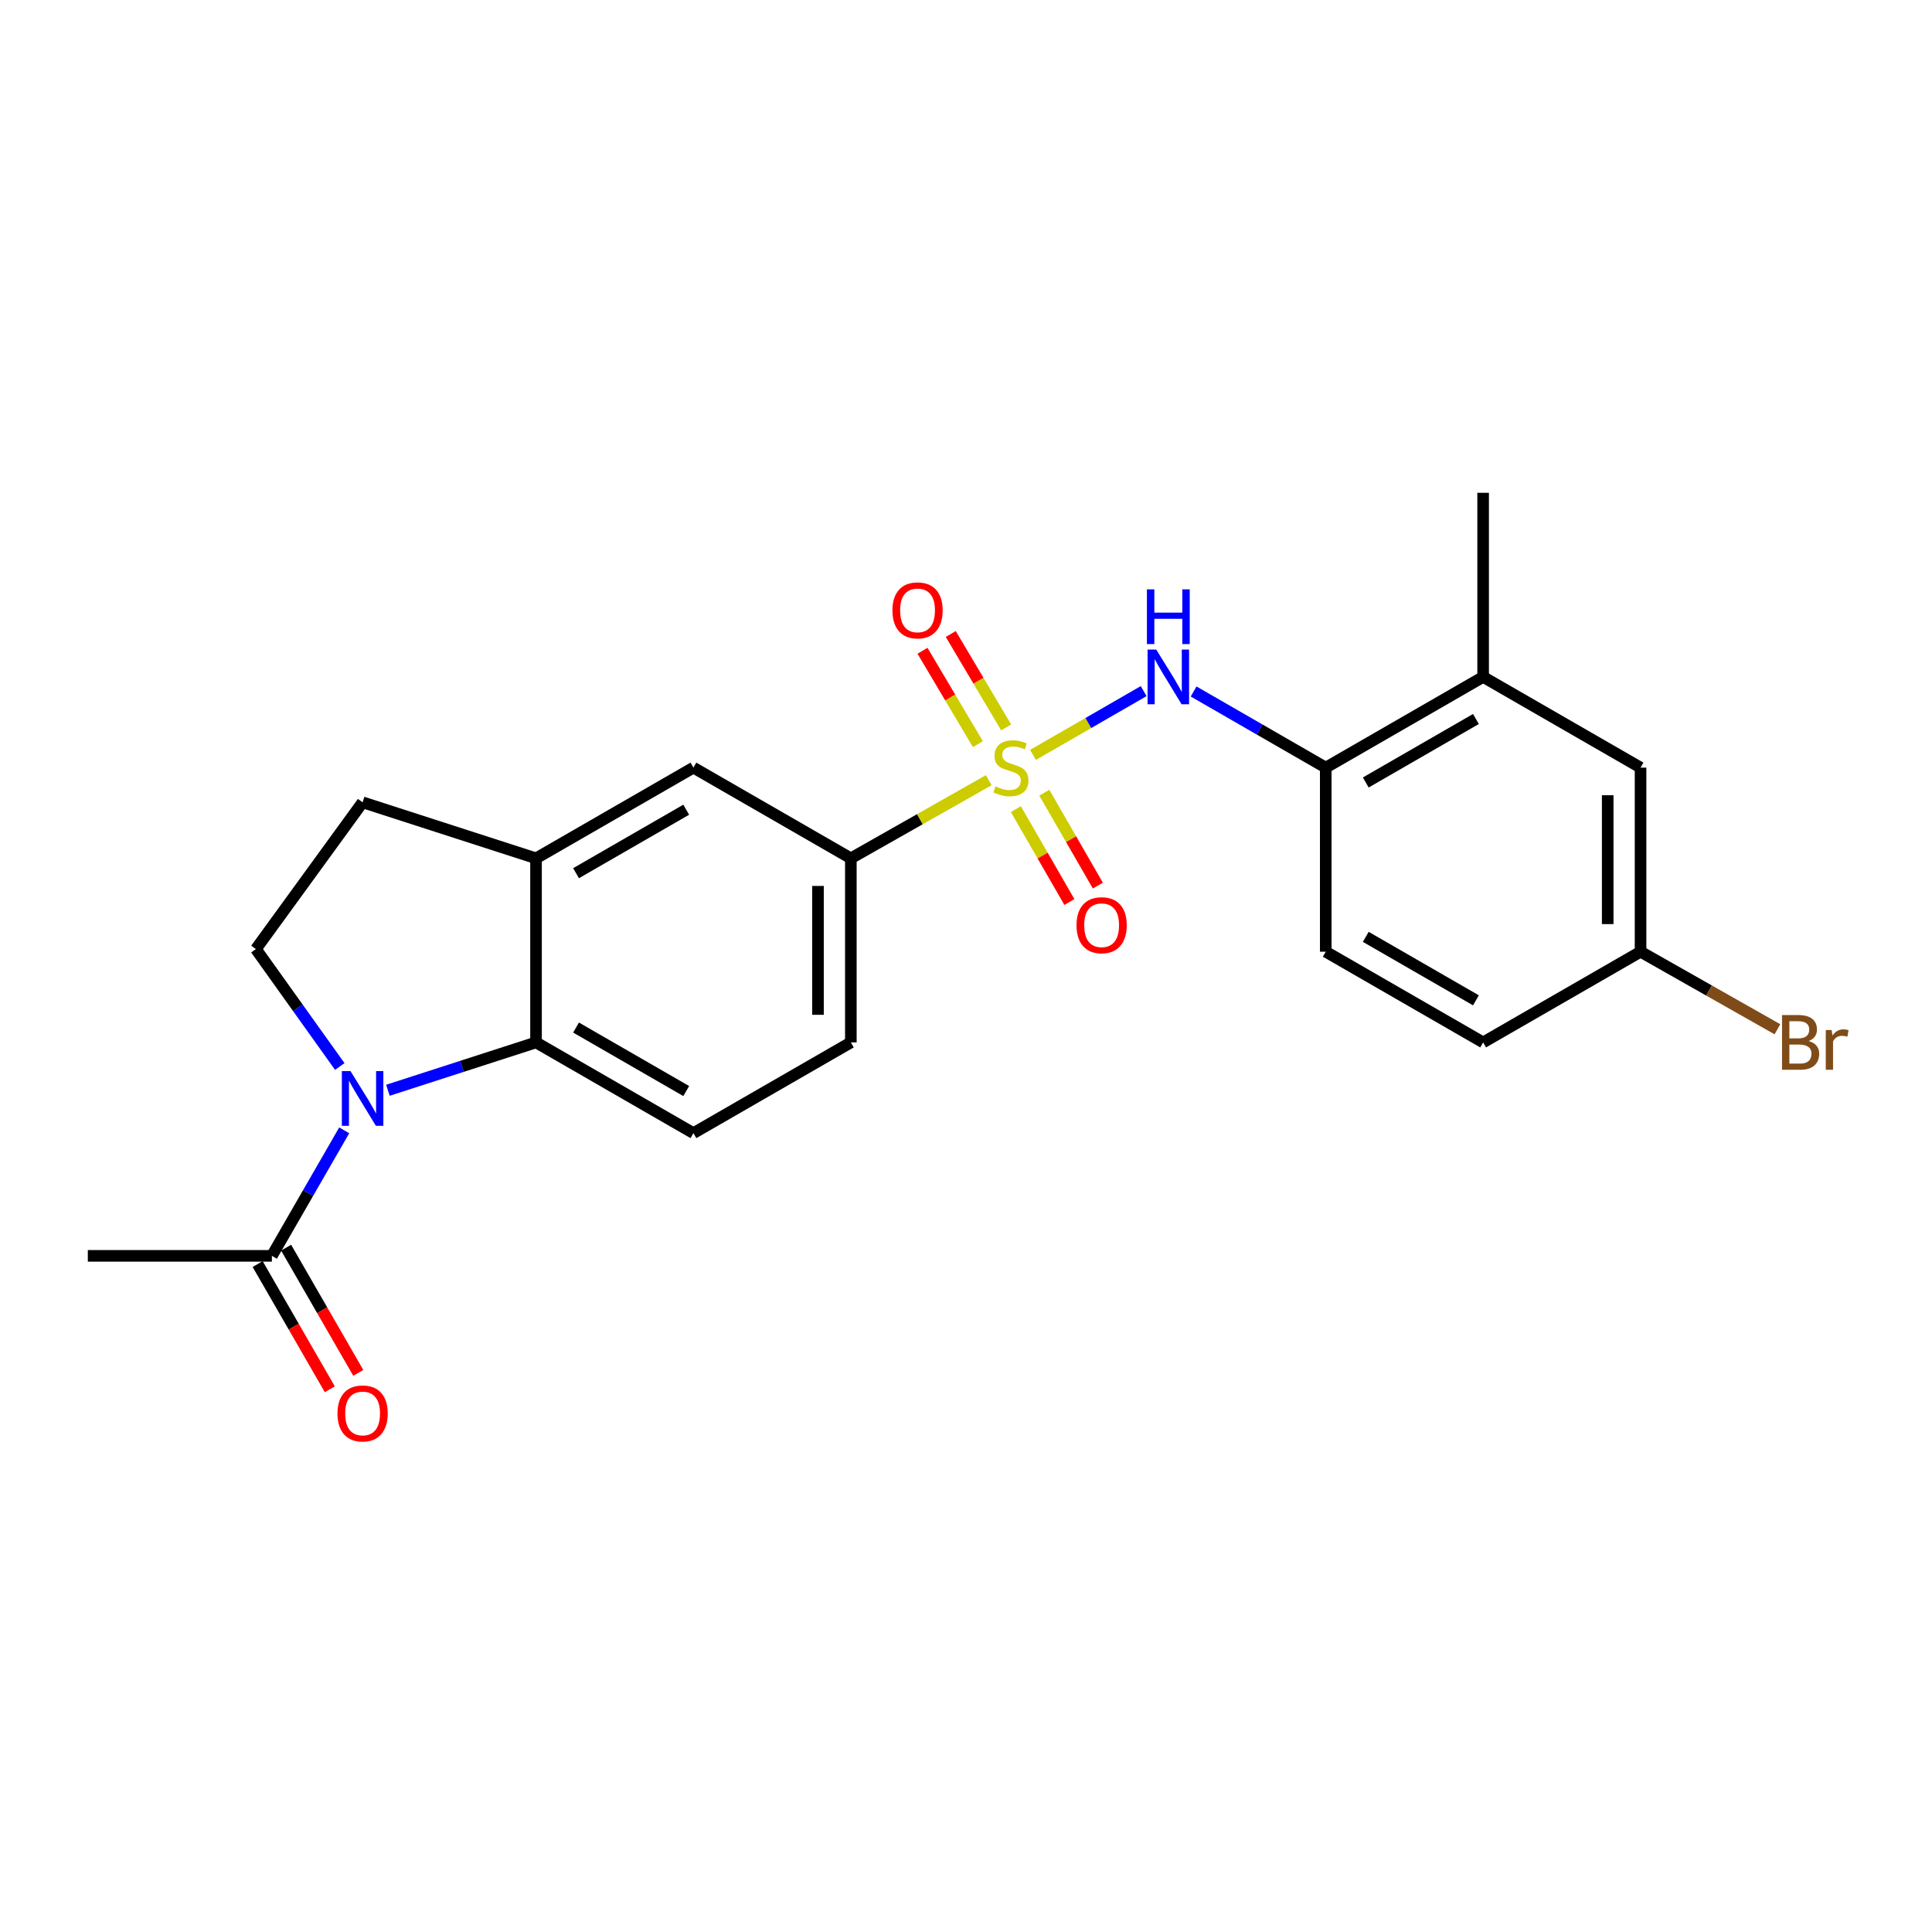 <?xml version='1.0' encoding='iso-8859-1'?>
<svg version='1.1' baseProfile='full'
              xmlns='http://www.w3.org/2000/svg'
                      xmlns:rdkit='http://www.rdkit.org/xml'
                      xmlns:xlink='http://www.w3.org/1999/xlink'
                  xml:space='preserve'
width='1000px' height='1000px' viewBox='0 0 1000 1000'>
<!-- END OF HEADER -->
<rect style='opacity:1.0;fill:#FFFFFF;stroke:none' width='1000' height='1000' x='0' y='0'> </rect>
<path class='bond-2' d='M 534.676,390.735 L 563.318,374.228' style='fill:none;fill-rule:evenodd;stroke:#CCCC00;stroke-width:6px;stroke-linecap:butt;stroke-linejoin:miter;stroke-opacity:1' />
<path class='bond-2' d='M 563.318,374.228 L 591.96,357.721' style='fill:none;fill-rule:evenodd;stroke:#0000FF;stroke-width:6px;stroke-linecap:butt;stroke-linejoin:miter;stroke-opacity:1' />
<path class='bond-3' d='M 511.784,403.817 L 476.092,424.043' style='fill:none;fill-rule:evenodd;stroke:#CCCC00;stroke-width:6px;stroke-linecap:butt;stroke-linejoin:miter;stroke-opacity:1' />
<path class='bond-3' d='M 476.092,424.043 L 440.399,444.269' style='fill:none;fill-rule:evenodd;stroke:#000000;stroke-width:6px;stroke-linecap:butt;stroke-linejoin:miter;stroke-opacity:1' />
<path class='bond-9' d='M 525.806,418.8 L 539.659,442.841' style='fill:none;fill-rule:evenodd;stroke:#CCCC00;stroke-width:6px;stroke-linecap:butt;stroke-linejoin:miter;stroke-opacity:1' />
<path class='bond-9' d='M 539.659,442.841 L 553.512,466.881' style='fill:none;fill-rule:evenodd;stroke:#FF0000;stroke-width:6px;stroke-linecap:butt;stroke-linejoin:miter;stroke-opacity:1' />
<path class='bond-9' d='M 540.543,410.308 L 554.396,434.348' style='fill:none;fill-rule:evenodd;stroke:#CCCC00;stroke-width:6px;stroke-linecap:butt;stroke-linejoin:miter;stroke-opacity:1' />
<path class='bond-9' d='M 554.396,434.348 L 568.25,458.388' style='fill:none;fill-rule:evenodd;stroke:#FF0000;stroke-width:6px;stroke-linecap:butt;stroke-linejoin:miter;stroke-opacity:1' />
<path class='bond-10' d='M 520.78,376.496 L 506.444,352.327' style='fill:none;fill-rule:evenodd;stroke:#CCCC00;stroke-width:6px;stroke-linecap:butt;stroke-linejoin:miter;stroke-opacity:1' />
<path class='bond-10' d='M 506.444,352.327 L 492.109,328.157' style='fill:none;fill-rule:evenodd;stroke:#FF0000;stroke-width:6px;stroke-linecap:butt;stroke-linejoin:miter;stroke-opacity:1' />
<path class='bond-10' d='M 506.15,385.173 L 491.815,361.004' style='fill:none;fill-rule:evenodd;stroke:#CCCC00;stroke-width:6px;stroke-linecap:butt;stroke-linejoin:miter;stroke-opacity:1' />
<path class='bond-10' d='M 491.815,361.004 L 477.479,336.835' style='fill:none;fill-rule:evenodd;stroke:#FF0000;stroke-width:6px;stroke-linecap:butt;stroke-linejoin:miter;stroke-opacity:1' />
<path class='bond-0' d='M 200.782,564.321 L 239.114,551.936' style='fill:none;fill-rule:evenodd;stroke:#0000FF;stroke-width:6px;stroke-linecap:butt;stroke-linejoin:miter;stroke-opacity:1' />
<path class='bond-0' d='M 239.114,551.936 L 277.447,539.552' style='fill:none;fill-rule:evenodd;stroke:#000000;stroke-width:6px;stroke-linecap:butt;stroke-linejoin:miter;stroke-opacity:1' />
<path class='bond-5' d='M 178.168,585.064 L 159.447,617.547' style='fill:none;fill-rule:evenodd;stroke:#0000FF;stroke-width:6px;stroke-linecap:butt;stroke-linejoin:miter;stroke-opacity:1' />
<path class='bond-5' d='M 159.447,617.547 L 140.727,650.029' style='fill:none;fill-rule:evenodd;stroke:#000000;stroke-width:6px;stroke-linecap:butt;stroke-linejoin:miter;stroke-opacity:1' />
<path class='bond-24' d='M 175.871,552.017 L 154.16,521.626' style='fill:none;fill-rule:evenodd;stroke:#0000FF;stroke-width:6px;stroke-linecap:butt;stroke-linejoin:miter;stroke-opacity:1' />
<path class='bond-24' d='M 154.16,521.626 L 132.449,491.235' style='fill:none;fill-rule:evenodd;stroke:#000000;stroke-width:6px;stroke-linecap:butt;stroke-linejoin:miter;stroke-opacity:1' />
<path class='bond-1' d='M 277.447,539.552 L 358.913,586.508' style='fill:none;fill-rule:evenodd;stroke:#000000;stroke-width:6px;stroke-linecap:butt;stroke-linejoin:miter;stroke-opacity:1' />
<path class='bond-1' d='M 298.161,531.858 L 355.187,564.727' style='fill:none;fill-rule:evenodd;stroke:#000000;stroke-width:6px;stroke-linecap:butt;stroke-linejoin:miter;stroke-opacity:1' />
<path class='bond-23' d='M 277.447,539.552 L 277.447,444.269' style='fill:none;fill-rule:evenodd;stroke:#000000;stroke-width:6px;stroke-linecap:butt;stroke-linejoin:miter;stroke-opacity:1' />
<path class='bond-6' d='M 617.812,357.911 L 652.009,377.617' style='fill:none;fill-rule:evenodd;stroke:#0000FF;stroke-width:6px;stroke-linecap:butt;stroke-linejoin:miter;stroke-opacity:1' />
<path class='bond-6' d='M 652.009,377.617 L 686.207,397.323' style='fill:none;fill-rule:evenodd;stroke:#000000;stroke-width:6px;stroke-linecap:butt;stroke-linejoin:miter;stroke-opacity:1' />
<path class='bond-8' d='M 440.399,444.269 L 358.913,397.323' style='fill:none;fill-rule:evenodd;stroke:#000000;stroke-width:6px;stroke-linecap:butt;stroke-linejoin:miter;stroke-opacity:1' />
<path class='bond-14' d='M 440.399,444.269 L 440.399,539.552' style='fill:none;fill-rule:evenodd;stroke:#000000;stroke-width:6px;stroke-linecap:butt;stroke-linejoin:miter;stroke-opacity:1' />
<path class='bond-14' d='M 423.389,458.562 L 423.389,525.259' style='fill:none;fill-rule:evenodd;stroke:#000000;stroke-width:6px;stroke-linecap:butt;stroke-linejoin:miter;stroke-opacity:1' />
<path class='bond-4' d='M 277.447,444.269 L 358.913,397.323' style='fill:none;fill-rule:evenodd;stroke:#000000;stroke-width:6px;stroke-linecap:butt;stroke-linejoin:miter;stroke-opacity:1' />
<path class='bond-4' d='M 298.16,451.965 L 355.186,419.103' style='fill:none;fill-rule:evenodd;stroke:#000000;stroke-width:6px;stroke-linecap:butt;stroke-linejoin:miter;stroke-opacity:1' />
<path class='bond-13' d='M 277.447,444.269 L 187.683,415.278' style='fill:none;fill-rule:evenodd;stroke:#000000;stroke-width:6px;stroke-linecap:butt;stroke-linejoin:miter;stroke-opacity:1' />
<path class='bond-15' d='M 133.358,654.275 L 152.033,686.683' style='fill:none;fill-rule:evenodd;stroke:#000000;stroke-width:6px;stroke-linecap:butt;stroke-linejoin:miter;stroke-opacity:1' />
<path class='bond-15' d='M 152.033,686.683 L 170.708,719.09' style='fill:none;fill-rule:evenodd;stroke:#FF0000;stroke-width:6px;stroke-linecap:butt;stroke-linejoin:miter;stroke-opacity:1' />
<path class='bond-15' d='M 148.096,645.783 L 166.771,678.19' style='fill:none;fill-rule:evenodd;stroke:#000000;stroke-width:6px;stroke-linecap:butt;stroke-linejoin:miter;stroke-opacity:1' />
<path class='bond-15' d='M 166.771,678.19 L 185.445,710.597' style='fill:none;fill-rule:evenodd;stroke:#FF0000;stroke-width:6px;stroke-linecap:butt;stroke-linejoin:miter;stroke-opacity:1' />
<path class='bond-21' d='M 140.727,650.029 L 45.455,650.029' style='fill:none;fill-rule:evenodd;stroke:#000000;stroke-width:6px;stroke-linecap:butt;stroke-linejoin:miter;stroke-opacity:1' />
<path class='bond-12' d='M 686.207,397.323 L 767.664,350.367' style='fill:none;fill-rule:evenodd;stroke:#000000;stroke-width:6px;stroke-linecap:butt;stroke-linejoin:miter;stroke-opacity:1' />
<path class='bond-12' d='M 706.92,405.016 L 763.94,372.147' style='fill:none;fill-rule:evenodd;stroke:#000000;stroke-width:6px;stroke-linecap:butt;stroke-linejoin:miter;stroke-opacity:1' />
<path class='bond-17' d='M 686.207,397.323 L 686.207,492.605' style='fill:none;fill-rule:evenodd;stroke:#000000;stroke-width:6px;stroke-linecap:butt;stroke-linejoin:miter;stroke-opacity:1' />
<path class='bond-7' d='M 132.449,491.235 L 187.683,415.278' style='fill:none;fill-rule:evenodd;stroke:#000000;stroke-width:6px;stroke-linecap:butt;stroke-linejoin:miter;stroke-opacity:1' />
<path class='bond-11' d='M 358.913,586.508 L 440.399,539.552' style='fill:none;fill-rule:evenodd;stroke:#000000;stroke-width:6px;stroke-linecap:butt;stroke-linejoin:miter;stroke-opacity:1' />
<path class='bond-16' d='M 767.664,350.367 L 849.149,397.323' style='fill:none;fill-rule:evenodd;stroke:#000000;stroke-width:6px;stroke-linecap:butt;stroke-linejoin:miter;stroke-opacity:1' />
<path class='bond-22' d='M 767.664,350.367 L 767.664,255.075' style='fill:none;fill-rule:evenodd;stroke:#000000;stroke-width:6px;stroke-linecap:butt;stroke-linejoin:miter;stroke-opacity:1' />
<path class='bond-25' d='M 849.149,397.323 L 849.149,492.605' style='fill:none;fill-rule:evenodd;stroke:#000000;stroke-width:6px;stroke-linecap:butt;stroke-linejoin:miter;stroke-opacity:1' />
<path class='bond-25' d='M 832.14,411.615 L 832.14,478.313' style='fill:none;fill-rule:evenodd;stroke:#000000;stroke-width:6px;stroke-linecap:butt;stroke-linejoin:miter;stroke-opacity:1' />
<path class='bond-19' d='M 686.207,492.605 L 767.664,539.552' style='fill:none;fill-rule:evenodd;stroke:#000000;stroke-width:6px;stroke-linecap:butt;stroke-linejoin:miter;stroke-opacity:1' />
<path class='bond-19' d='M 706.919,484.91 L 763.939,517.772' style='fill:none;fill-rule:evenodd;stroke:#000000;stroke-width:6px;stroke-linecap:butt;stroke-linejoin:miter;stroke-opacity:1' />
<path class='bond-18' d='M 849.149,492.605 L 767.664,539.552' style='fill:none;fill-rule:evenodd;stroke:#000000;stroke-width:6px;stroke-linecap:butt;stroke-linejoin:miter;stroke-opacity:1' />
<path class='bond-20' d='M 849.149,492.605 L 884.572,512.678' style='fill:none;fill-rule:evenodd;stroke:#000000;stroke-width:6px;stroke-linecap:butt;stroke-linejoin:miter;stroke-opacity:1' />
<path class='bond-20' d='M 884.572,512.678 L 919.995,532.751' style='fill:none;fill-rule:evenodd;stroke:#7F4C19;stroke-width:6px;stroke-linecap:butt;stroke-linejoin:miter;stroke-opacity:1' />
<path  class='atom-0' d='M 515.245 407.043
Q 515.565 407.163, 516.885 407.723
Q 518.205 408.283, 519.645 408.643
Q 521.125 408.963, 522.565 408.963
Q 525.245 408.963, 526.805 407.683
Q 528.365 406.363, 528.365 404.083
Q 528.365 402.523, 527.565 401.563
Q 526.805 400.603, 525.605 400.083
Q 524.405 399.563, 522.405 398.963
Q 519.885 398.203, 518.365 397.483
Q 516.885 396.763, 515.805 395.243
Q 514.765 393.723, 514.765 391.163
Q 514.765 387.603, 517.165 385.403
Q 519.605 383.203, 524.405 383.203
Q 527.685 383.203, 531.405 384.763
L 530.485 387.843
Q 527.085 386.443, 524.525 386.443
Q 521.765 386.443, 520.245 387.603
Q 518.725 388.723, 518.765 390.683
Q 518.765 392.203, 519.525 393.123
Q 520.325 394.043, 521.445 394.563
Q 522.605 395.083, 524.525 395.683
Q 527.085 396.483, 528.605 397.283
Q 530.125 398.083, 531.205 399.723
Q 532.325 401.323, 532.325 404.083
Q 532.325 408.003, 529.685 410.123
Q 527.085 412.203, 522.725 412.203
Q 520.205 412.203, 518.285 411.643
Q 516.405 411.123, 514.165 410.203
L 515.245 407.043
' fill='#CCCC00'/>
<path  class='atom-1' d='M 181.423 554.393
L 190.703 569.393
Q 191.623 570.873, 193.103 573.553
Q 194.583 576.233, 194.663 576.393
L 194.663 554.393
L 198.423 554.393
L 198.423 582.713
L 194.543 582.713
L 184.583 566.313
Q 183.423 564.393, 182.183 562.193
Q 180.983 559.993, 180.623 559.313
L 180.623 582.713
L 176.943 582.713
L 176.943 554.393
L 181.423 554.393
' fill='#0000FF'/>
<path  class='atom-3' d='M 598.461 336.207
L 607.741 351.207
Q 608.661 352.687, 610.141 355.367
Q 611.621 358.047, 611.701 358.207
L 611.701 336.207
L 615.461 336.207
L 615.461 364.527
L 611.581 364.527
L 601.621 348.127
Q 600.461 346.207, 599.221 344.007
Q 598.021 341.807, 597.661 341.127
L 597.661 364.527
L 593.981 364.527
L 593.981 336.207
L 598.461 336.207
' fill='#0000FF'/>
<path  class='atom-3' d='M 593.641 305.055
L 597.481 305.055
L 597.481 317.095
L 611.961 317.095
L 611.961 305.055
L 615.801 305.055
L 615.801 333.375
L 611.961 333.375
L 611.961 320.295
L 597.481 320.295
L 597.481 333.375
L 593.641 333.375
L 593.641 305.055
' fill='#0000FF'/>
<path  class='atom-10' d='M 557.201 478.888
Q 557.201 472.088, 560.561 468.288
Q 563.921 464.488, 570.201 464.488
Q 576.481 464.488, 579.841 468.288
Q 583.201 472.088, 583.201 478.888
Q 583.201 485.768, 579.801 489.688
Q 576.401 493.568, 570.201 493.568
Q 563.961 493.568, 560.561 489.688
Q 557.201 485.808, 557.201 478.888
M 570.201 490.368
Q 574.521 490.368, 576.841 487.488
Q 579.201 484.568, 579.201 478.888
Q 579.201 473.328, 576.841 470.528
Q 574.521 467.688, 570.201 467.688
Q 565.881 467.688, 563.521 470.488
Q 561.201 473.288, 561.201 478.888
Q 561.201 484.608, 563.521 487.488
Q 565.881 490.368, 570.201 490.368
' fill='#FF0000'/>
<path  class='atom-11' d='M 461.919 315.927
Q 461.919 309.127, 465.279 305.327
Q 468.639 301.527, 474.919 301.527
Q 481.199 301.527, 484.559 305.327
Q 487.919 309.127, 487.919 315.927
Q 487.919 322.807, 484.519 326.727
Q 481.119 330.607, 474.919 330.607
Q 468.679 330.607, 465.279 326.727
Q 461.919 322.847, 461.919 315.927
M 474.919 327.407
Q 479.239 327.407, 481.559 324.527
Q 483.919 321.607, 483.919 315.927
Q 483.919 310.367, 481.559 307.567
Q 479.239 304.727, 474.919 304.727
Q 470.599 304.727, 468.239 307.527
Q 465.919 310.327, 465.919 315.927
Q 465.919 321.647, 468.239 324.527
Q 470.599 327.407, 474.919 327.407
' fill='#FF0000'/>
<path  class='atom-16' d='M 174.683 731.595
Q 174.683 724.795, 178.043 720.995
Q 181.403 717.195, 187.683 717.195
Q 193.963 717.195, 197.323 720.995
Q 200.683 724.795, 200.683 731.595
Q 200.683 738.475, 197.283 742.395
Q 193.883 746.275, 187.683 746.275
Q 181.443 746.275, 178.043 742.395
Q 174.683 738.515, 174.683 731.595
M 187.683 743.075
Q 192.003 743.075, 194.323 740.195
Q 196.683 737.275, 196.683 731.595
Q 196.683 726.035, 194.323 723.235
Q 192.003 720.395, 187.683 720.395
Q 183.363 720.395, 181.003 723.195
Q 178.683 725.995, 178.683 731.595
Q 178.683 737.315, 181.003 740.195
Q 183.363 743.075, 187.683 743.075
' fill='#FF0000'/>
<path  class='atom-21' d='M 936.135 538.832
Q 938.855 539.592, 940.215 541.272
Q 941.615 542.912, 941.615 545.352
Q 941.615 549.272, 939.095 551.512
Q 936.615 553.712, 931.895 553.712
L 922.375 553.712
L 922.375 525.392
L 930.735 525.392
Q 935.575 525.392, 938.015 527.352
Q 940.455 529.312, 940.455 532.912
Q 940.455 537.192, 936.135 538.832
M 926.175 528.592
L 926.175 537.472
L 930.735 537.472
Q 933.535 537.472, 934.975 536.352
Q 936.455 535.192, 936.455 532.912
Q 936.455 528.592, 930.735 528.592
L 926.175 528.592
M 931.895 550.512
Q 934.655 550.512, 936.135 549.192
Q 937.615 547.872, 937.615 545.352
Q 937.615 543.032, 935.975 541.872
Q 934.375 540.672, 931.295 540.672
L 926.175 540.672
L 926.175 550.512
L 931.895 550.512
' fill='#7F4C19'/>
<path  class='atom-21' d='M 948.055 533.152
L 948.495 535.992
Q 950.655 532.792, 954.175 532.792
Q 955.295 532.792, 956.815 533.192
L 956.215 536.552
Q 954.495 536.152, 953.535 536.152
Q 951.855 536.152, 950.735 536.832
Q 949.655 537.472, 948.775 539.032
L 948.775 553.712
L 945.015 553.712
L 945.015 533.152
L 948.055 533.152
' fill='#7F4C19'/>
</svg>
